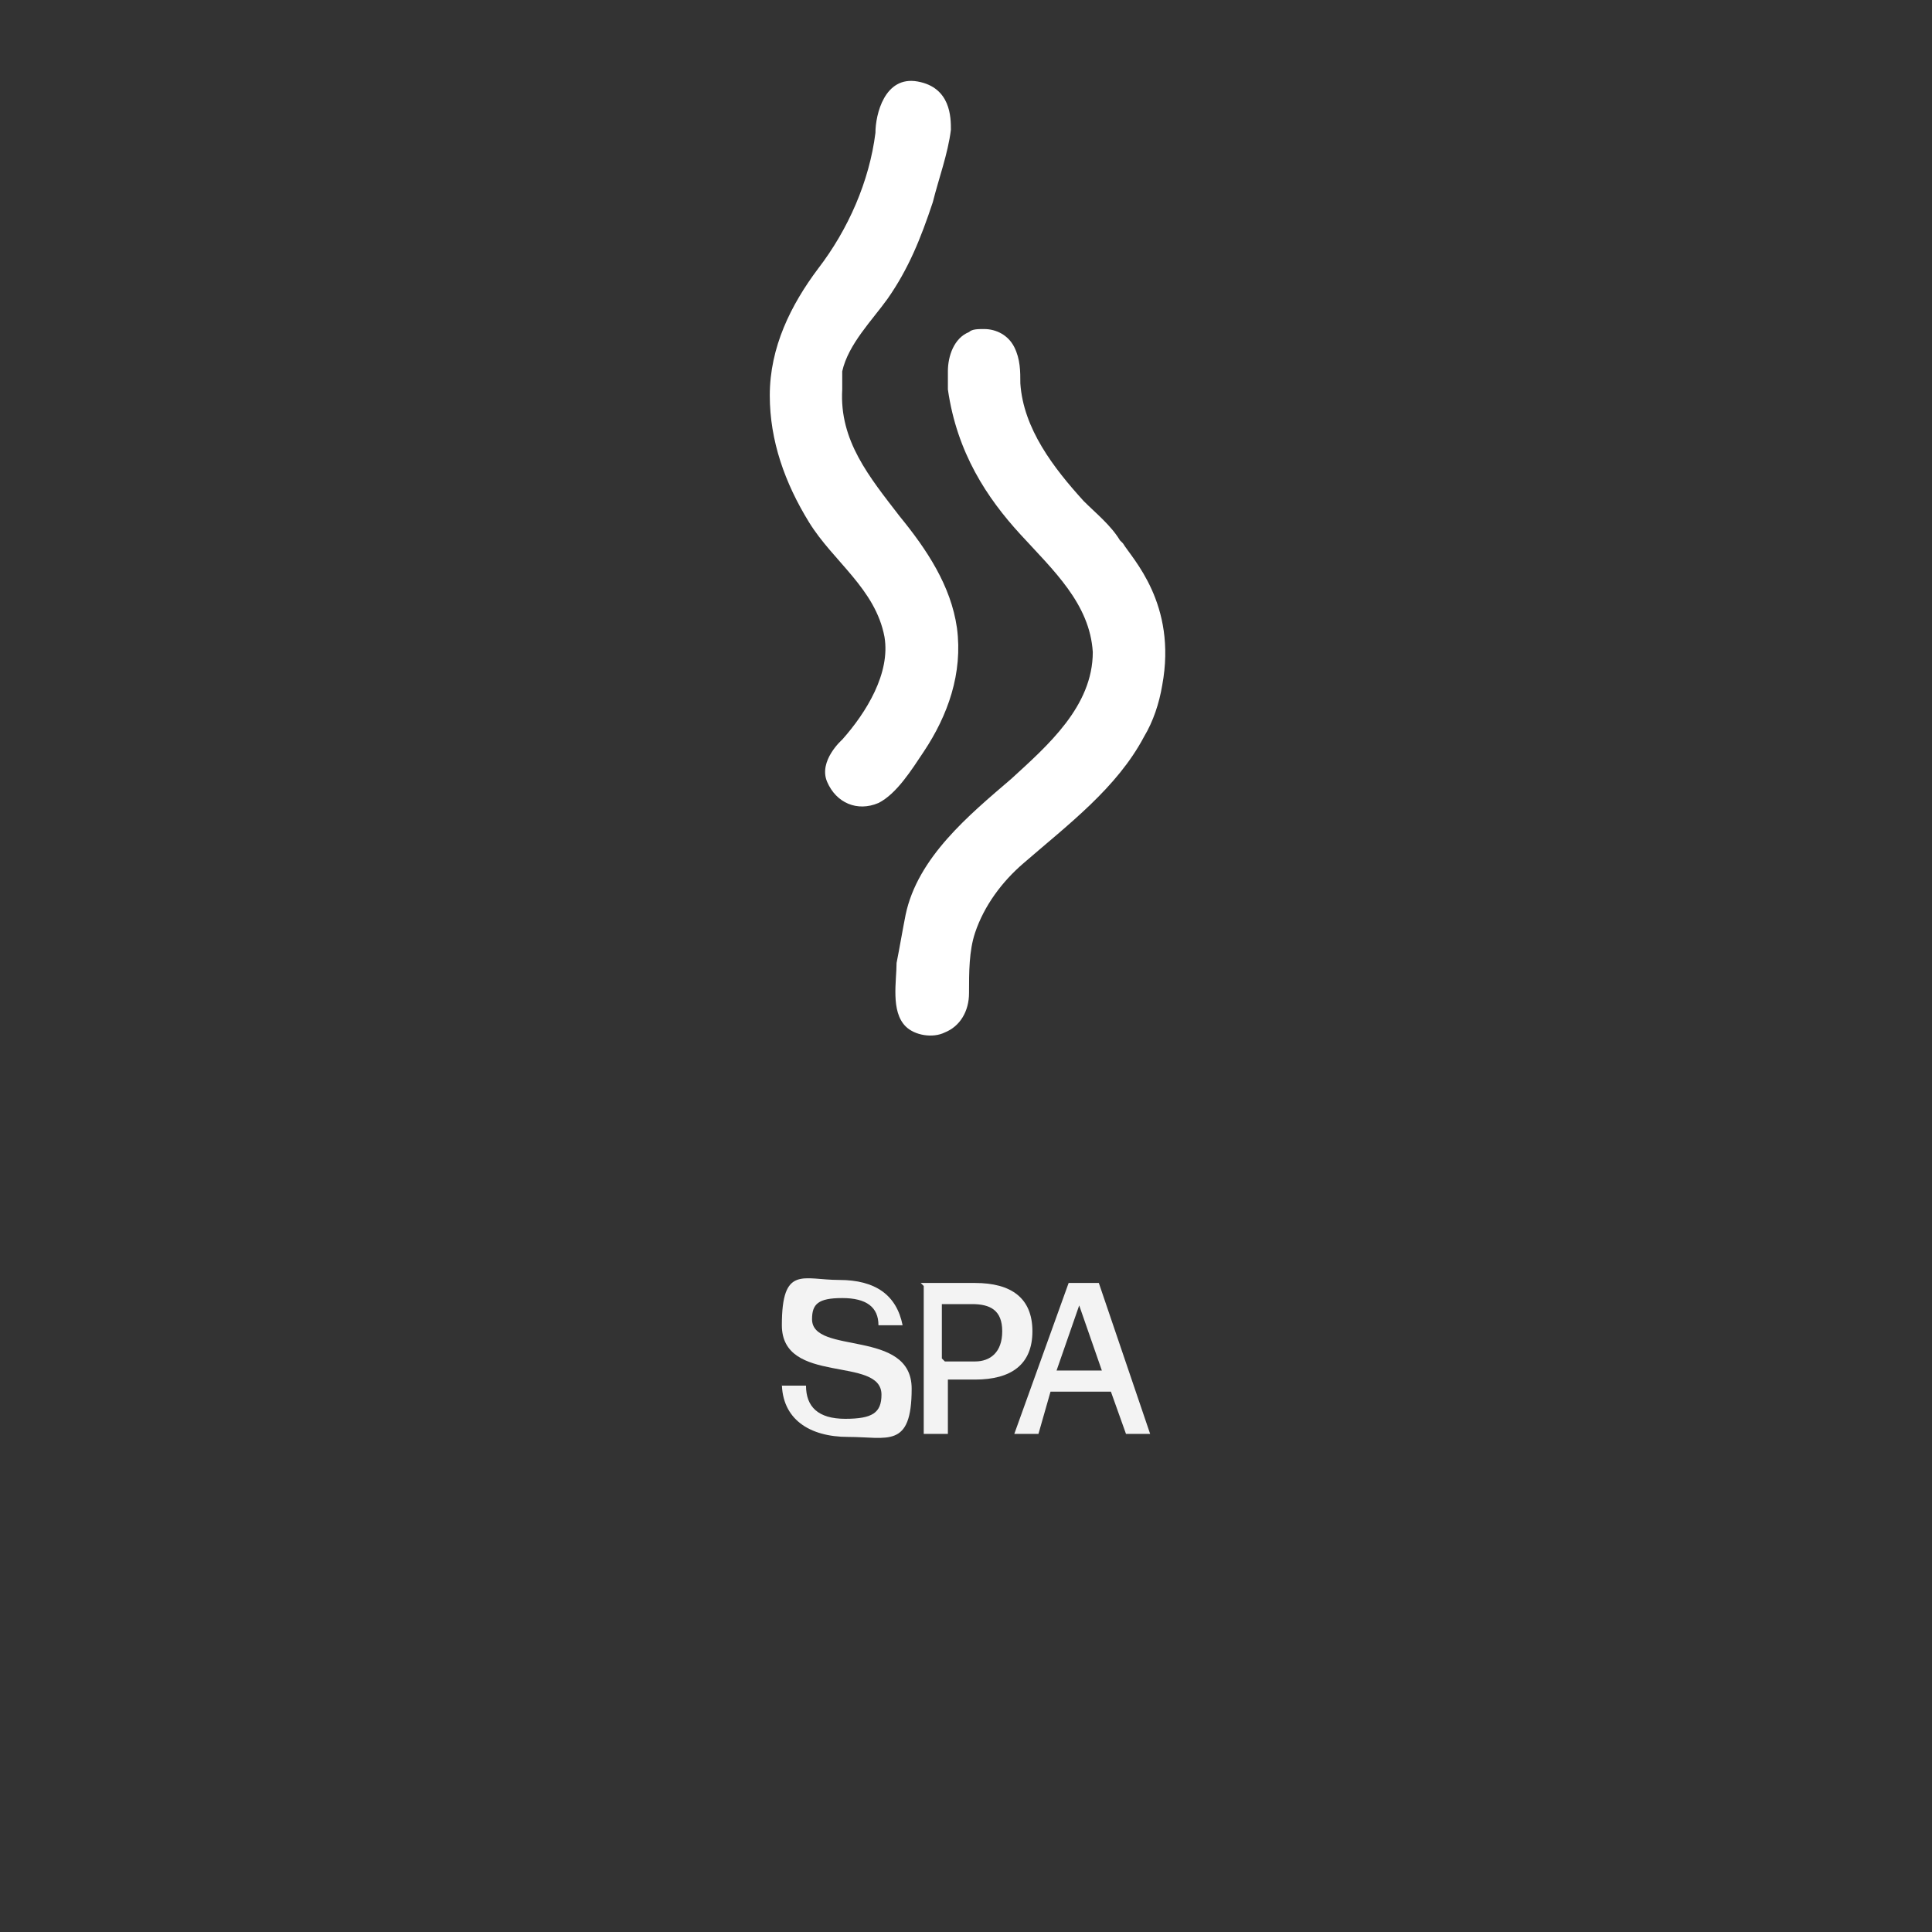 <?xml version="1.0" encoding="UTF-8"?>
<svg xmlns="http://www.w3.org/2000/svg" id="Capa_1" version="1.1" viewBox="0 0 64 64">
  <rect x="0" y="0" width="64" height="64" fill="#333333" stroke="none"/>
  <defs>
    <style>
      .st0 {
        isolation: isolate;
      }

      .st1 {
        fill: #fff;
      }

      .st2 {
        fill: #f3f3f3;
      }
    </style>
  </defs>
  <g>
    <path class="st1" d="M30.6,24.9c.8-1.2,1.3-2.6,1.1-4.1-.2-1.4-1-2.6-1.9-3.7-1-1.3-2-2.5-1.9-4.2,0-.2,0-.4,0-.6.2-.9,1-1.7,1.5-2.4.7-1,1.1-2,1.5-3.2.2-.8.5-1.6.6-2.4,0-.4,0-1.4-1.1-1.6s-1.4,1.1-1.4,1.7c-.2,1.6-.9,3.2-1.9,4.5-.9,1.2-1.6,2.6-1.6,4.2,0,1.5.5,2.9,1.3,4.2s2.2,2.2,2.5,3.8c.2,1.2-.6,2.5-1.4,3.4,0,0-.8.7-.5,1.4s1,1,1.7.7c.6-.3,1.1-1.1,1.5-1.7h0Z"></path>
    <path class="st1" d="M37.1,17.9c-.3-.5-.8-.9-1.2-1.3-1-1.1-2-2.4-2.1-3.9,0-.4,0-.8-.2-1.2-.2-.4-.6-.6-1-.6-.2,0-.4,0-.5.1-.5.2-.7.8-.7,1.3,0,.2,0,.4,0,.6.3,2.1,1.3,3.6,2.4,4.8s2.3,2.3,2.4,3.9c0,1.8-1.5,3.1-2.7,4.2-1.4,1.2-3.1,2.6-3.5,4.5-.1.5-.2,1.1-.3,1.6,0,.6-.2,1.6.3,2.1.3.3.9.4,1.3.2.5-.2.8-.7.8-1.3,0-.7,0-1.4.2-2,.3-.9.9-1.7,1.6-2.3,1.5-1.3,3.1-2.5,4-4.2.3-.5.5-1.1.6-1.7.5-2.7-1-4.2-1.3-4.7h0Z"></path>
  </g>
  <g class="st0">
    <path class="st2" d="M25.9,45.9s0,0,0,0h.8s0,0,0,0c0,.7.4,1.1,1.3,1.1s1.2-.2,1.2-.8c0-1.3-3.3-.3-3.3-2.3s.7-1.5,1.9-1.5,1.9.5,2.1,1.5c0,0,0,0,0,0h-.8s0,0,0,0c0-.6-.4-.9-1.2-.9s-1,.2-1,.7c0,1.2,3.3.3,3.3,2.3s-.8,1.6-2.1,1.6-2.2-.6-2.2-1.8Z"></path>
  </g>
  <g class="st0">
    <path class="st2" d="M30.5,42.5h1.8c1.2,0,1.9.5,1.9,1.6s-.7,1.6-1.9,1.6h-.9v1.8s0,0,0,0h-.8s0,0,0,0v-2.5s0-2.4,0-2.4c0,0,0,0,0,0ZM31.3,45.1h1c.5,0,.9-.3.9-1s-.4-.9-1-.9h-1v1.8s0,0,0,0Z"></path>
  </g>
  <g class="st0">
    <path class="st2" d="M36.4,42.5l1.7,5s0,0,0,0h-.8s0,0,0,0l-.5-1.4h-2l-.4,1.4s0,0,0,0h-.8s0,0,0,0l1.8-5s0,0,0,0h1.1s0,0,0,0ZM35.8,43.1l-.8,2.3h1.5l-.8-2.3Z"></path>
  </g>
</svg>
